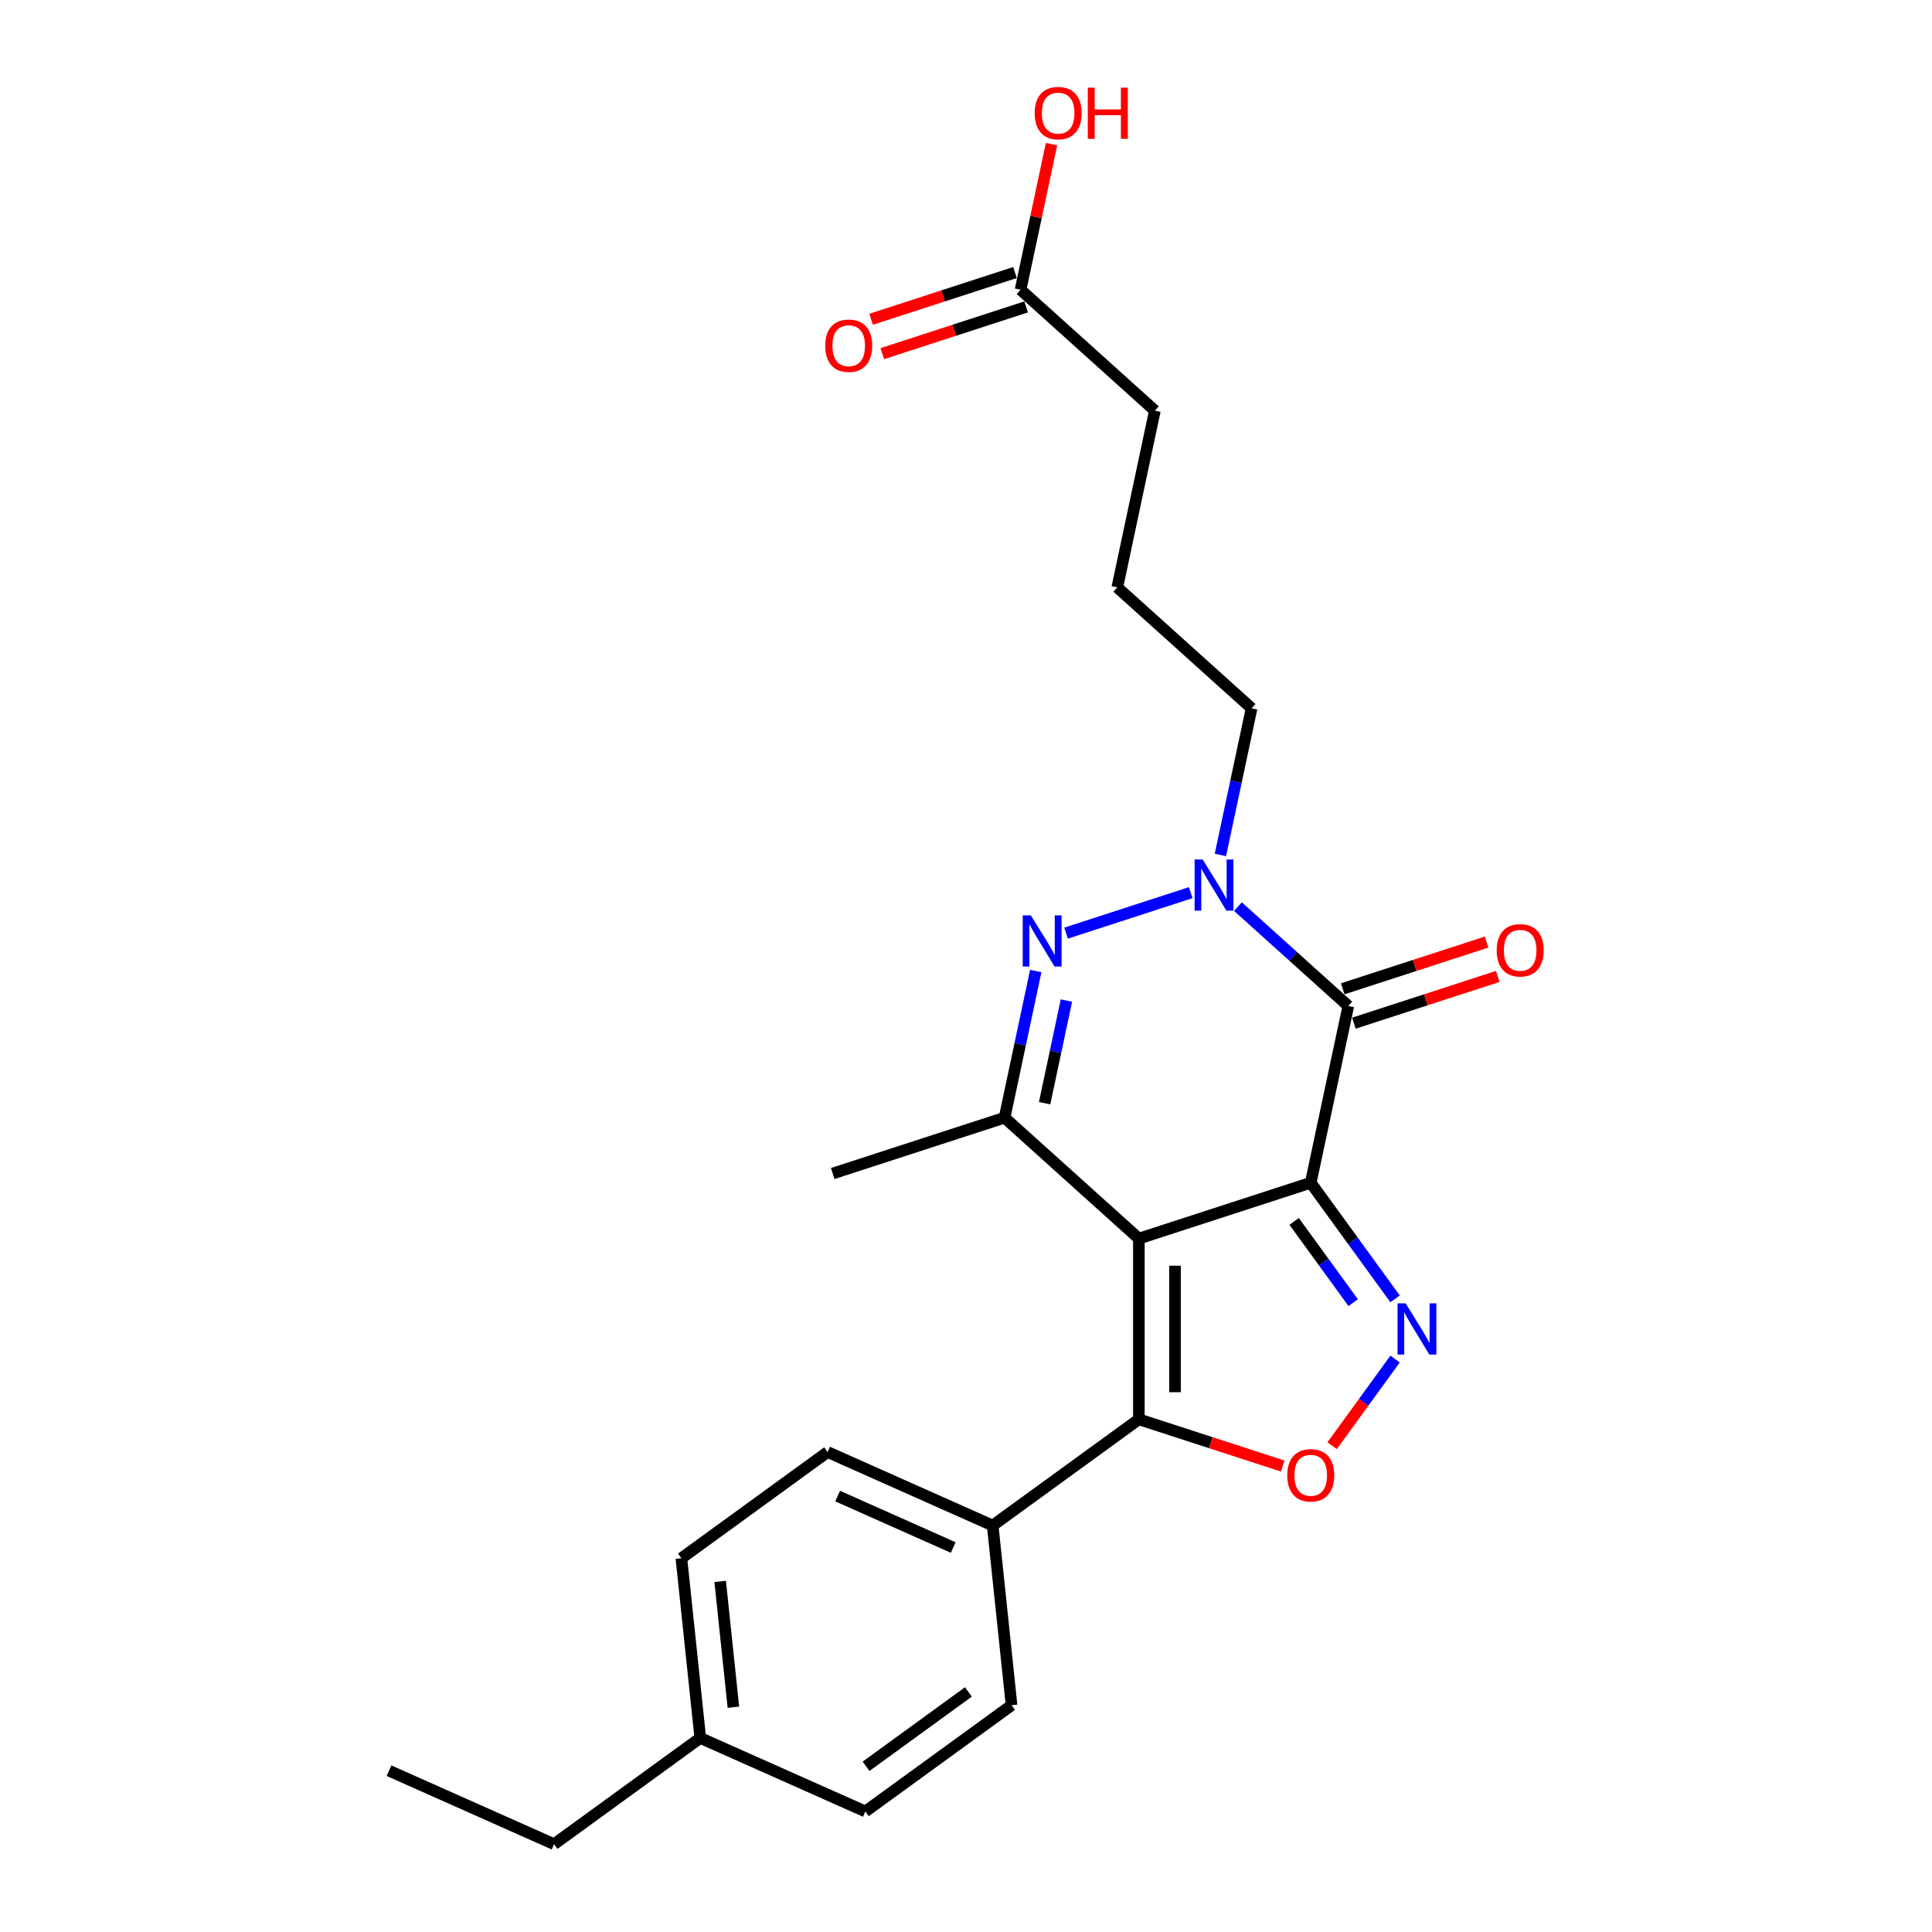 <?xml version='1.0' encoding='iso-8859-1'?>
<svg version='1.1' baseProfile='full'
              xmlns='http://www.w3.org/2000/svg'
                      xmlns:rdkit='http://www.rdkit.org/xml'
                      xmlns:xlink='http://www.w3.org/1999/xlink'
                  xml:space='preserve'
width='1000px' height='1000px' viewBox='0 0 1000 1000'>
<!-- END OF HEADER -->
<rect style='opacity:1.0;fill:#FFFFFF;stroke:none' width='1000' height='1000' x='0' y='0'> </rect>
<path class='bond-0' d='M 678.435,612.194 L 589.478,641.098' style='fill:none;fill-rule:evenodd;stroke:#000000;stroke-width:6px;stroke-linecap:butt;stroke-linejoin:miter;stroke-opacity:1' />
<path class='bond-1' d='M 678.435,612.194 L 697.882,520.703' style='fill:none;fill-rule:evenodd;stroke:#000000;stroke-width:6px;stroke-linecap:butt;stroke-linejoin:miter;stroke-opacity:1' />
<path class='bond-2' d='M 678.435,612.194 L 700.263,642.238' style='fill:none;fill-rule:evenodd;stroke:#000000;stroke-width:6px;stroke-linecap:butt;stroke-linejoin:miter;stroke-opacity:1' />
<path class='bond-2' d='M 700.263,642.238 L 722.092,672.282' style='fill:none;fill-rule:evenodd;stroke:#0000FF;stroke-width:6px;stroke-linecap:butt;stroke-linejoin:miter;stroke-opacity:1' />
<path class='bond-2' d='M 669.849,632.203 L 685.129,653.234' style='fill:none;fill-rule:evenodd;stroke:#000000;stroke-width:6px;stroke-linecap:butt;stroke-linejoin:miter;stroke-opacity:1' />
<path class='bond-2' d='M 685.129,653.234 L 700.409,674.264' style='fill:none;fill-rule:evenodd;stroke:#0000FF;stroke-width:6px;stroke-linecap:butt;stroke-linejoin:miter;stroke-opacity:1' />
<path class='bond-5' d='M 589.478,641.098 L 589.478,734.632' style='fill:none;fill-rule:evenodd;stroke:#000000;stroke-width:6px;stroke-linecap:butt;stroke-linejoin:miter;stroke-opacity:1' />
<path class='bond-5' d='M 608.185,655.128 L 608.185,720.602' style='fill:none;fill-rule:evenodd;stroke:#000000;stroke-width:6px;stroke-linecap:butt;stroke-linejoin:miter;stroke-opacity:1' />
<path class='bond-6' d='M 589.478,641.098 L 519.968,578.511' style='fill:none;fill-rule:evenodd;stroke:#000000;stroke-width:6px;stroke-linecap:butt;stroke-linejoin:miter;stroke-opacity:1' />
<path class='bond-4' d='M 697.882,520.703 L 669.319,494.985' style='fill:none;fill-rule:evenodd;stroke:#000000;stroke-width:6px;stroke-linecap:butt;stroke-linejoin:miter;stroke-opacity:1' />
<path class='bond-4' d='M 669.319,494.985 L 640.756,469.267' style='fill:none;fill-rule:evenodd;stroke:#0000FF;stroke-width:6px;stroke-linecap:butt;stroke-linejoin:miter;stroke-opacity:1' />
<path class='bond-9' d='M 700.772,529.599 L 738.002,517.502' style='fill:none;fill-rule:evenodd;stroke:#000000;stroke-width:6px;stroke-linecap:butt;stroke-linejoin:miter;stroke-opacity:1' />
<path class='bond-9' d='M 738.002,517.502 L 775.231,505.406' style='fill:none;fill-rule:evenodd;stroke:#FF0000;stroke-width:6px;stroke-linecap:butt;stroke-linejoin:miter;stroke-opacity:1' />
<path class='bond-9' d='M 694.992,511.807 L 732.221,499.711' style='fill:none;fill-rule:evenodd;stroke:#000000;stroke-width:6px;stroke-linecap:butt;stroke-linejoin:miter;stroke-opacity:1' />
<path class='bond-9' d='M 732.221,499.711 L 769.45,487.614' style='fill:none;fill-rule:evenodd;stroke:#FF0000;stroke-width:6px;stroke-linecap:butt;stroke-linejoin:miter;stroke-opacity:1' />
<path class='bond-7' d='M 722.092,703.448 L 705.804,725.866' style='fill:none;fill-rule:evenodd;stroke:#0000FF;stroke-width:6px;stroke-linecap:butt;stroke-linejoin:miter;stroke-opacity:1' />
<path class='bond-7' d='M 705.804,725.866 L 689.516,748.285' style='fill:none;fill-rule:evenodd;stroke:#FF0000;stroke-width:6px;stroke-linecap:butt;stroke-linejoin:miter;stroke-opacity:1' />
<path class='bond-3' d='M 551.799,482.996 L 616.314,462.034' style='fill:none;fill-rule:evenodd;stroke:#0000FF;stroke-width:6px;stroke-linecap:butt;stroke-linejoin:miter;stroke-opacity:1' />
<path class='bond-25' d='M 536.103,502.603 L 528.036,540.557' style='fill:none;fill-rule:evenodd;stroke:#0000FF;stroke-width:6px;stroke-linecap:butt;stroke-linejoin:miter;stroke-opacity:1' />
<path class='bond-25' d='M 528.036,540.557 L 519.968,578.511' style='fill:none;fill-rule:evenodd;stroke:#000000;stroke-width:6px;stroke-linecap:butt;stroke-linejoin:miter;stroke-opacity:1' />
<path class='bond-25' d='M 551.981,517.878 L 546.334,544.446' style='fill:none;fill-rule:evenodd;stroke:#0000FF;stroke-width:6px;stroke-linecap:butt;stroke-linejoin:miter;stroke-opacity:1' />
<path class='bond-25' d='M 546.334,544.446 L 540.687,571.014' style='fill:none;fill-rule:evenodd;stroke:#000000;stroke-width:6px;stroke-linecap:butt;stroke-linejoin:miter;stroke-opacity:1' />
<path class='bond-14' d='M 631.684,442.533 L 639.752,404.579' style='fill:none;fill-rule:evenodd;stroke:#0000FF;stroke-width:6px;stroke-linecap:butt;stroke-linejoin:miter;stroke-opacity:1' />
<path class='bond-14' d='M 639.752,404.579 L 647.819,366.625' style='fill:none;fill-rule:evenodd;stroke:#000000;stroke-width:6px;stroke-linecap:butt;stroke-linejoin:miter;stroke-opacity:1' />
<path class='bond-8' d='M 589.478,734.632 L 513.807,789.611' style='fill:none;fill-rule:evenodd;stroke:#000000;stroke-width:6px;stroke-linecap:butt;stroke-linejoin:miter;stroke-opacity:1' />
<path class='bond-24' d='M 589.478,734.632 L 626.708,746.729' style='fill:none;fill-rule:evenodd;stroke:#000000;stroke-width:6px;stroke-linecap:butt;stroke-linejoin:miter;stroke-opacity:1' />
<path class='bond-24' d='M 626.708,746.729 L 663.937,758.825' style='fill:none;fill-rule:evenodd;stroke:#FF0000;stroke-width:6px;stroke-linecap:butt;stroke-linejoin:miter;stroke-opacity:1' />
<path class='bond-15' d='M 519.968,578.511 L 431.012,607.414' style='fill:none;fill-rule:evenodd;stroke:#000000;stroke-width:6px;stroke-linecap:butt;stroke-linejoin:miter;stroke-opacity:1' />
<path class='bond-12' d='M 513.807,789.611 L 428.359,751.567' style='fill:none;fill-rule:evenodd;stroke:#000000;stroke-width:6px;stroke-linecap:butt;stroke-linejoin:miter;stroke-opacity:1' />
<path class='bond-12' d='M 493.381,800.994 L 433.567,774.363' style='fill:none;fill-rule:evenodd;stroke:#000000;stroke-width:6px;stroke-linecap:butt;stroke-linejoin:miter;stroke-opacity:1' />
<path class='bond-13' d='M 513.807,789.611 L 523.584,882.633' style='fill:none;fill-rule:evenodd;stroke:#000000;stroke-width:6px;stroke-linecap:butt;stroke-linejoin:miter;stroke-opacity:1' />
<path class='bond-10' d='M 528.246,149.961 L 597.756,212.548' style='fill:none;fill-rule:evenodd;stroke:#000000;stroke-width:6px;stroke-linecap:butt;stroke-linejoin:miter;stroke-opacity:1' />
<path class='bond-11' d='M 525.356,141.065 L 488.127,153.162' style='fill:none;fill-rule:evenodd;stroke:#000000;stroke-width:6px;stroke-linecap:butt;stroke-linejoin:miter;stroke-opacity:1' />
<path class='bond-11' d='M 488.127,153.162 L 450.897,165.258' style='fill:none;fill-rule:evenodd;stroke:#FF0000;stroke-width:6px;stroke-linecap:butt;stroke-linejoin:miter;stroke-opacity:1' />
<path class='bond-11' d='M 531.137,158.856 L 493.907,170.953' style='fill:none;fill-rule:evenodd;stroke:#000000;stroke-width:6px;stroke-linecap:butt;stroke-linejoin:miter;stroke-opacity:1' />
<path class='bond-11' d='M 493.907,170.953 L 456.678,183.05' style='fill:none;fill-rule:evenodd;stroke:#FF0000;stroke-width:6px;stroke-linecap:butt;stroke-linejoin:miter;stroke-opacity:1' />
<path class='bond-16' d='M 528.246,149.961 L 536.254,112.288' style='fill:none;fill-rule:evenodd;stroke:#000000;stroke-width:6px;stroke-linecap:butt;stroke-linejoin:miter;stroke-opacity:1' />
<path class='bond-16' d='M 536.254,112.288 L 544.262,74.614' style='fill:none;fill-rule:evenodd;stroke:#FF0000;stroke-width:6px;stroke-linecap:butt;stroke-linejoin:miter;stroke-opacity:1' />
<path class='bond-18' d='M 428.359,751.567 L 352.688,806.545' style='fill:none;fill-rule:evenodd;stroke:#000000;stroke-width:6px;stroke-linecap:butt;stroke-linejoin:miter;stroke-opacity:1' />
<path class='bond-17' d='M 523.584,882.633 L 447.913,937.611' style='fill:none;fill-rule:evenodd;stroke:#000000;stroke-width:6px;stroke-linecap:butt;stroke-linejoin:miter;stroke-opacity:1' />
<path class='bond-17' d='M 501.238,875.745 L 448.268,914.23' style='fill:none;fill-rule:evenodd;stroke:#000000;stroke-width:6px;stroke-linecap:butt;stroke-linejoin:miter;stroke-opacity:1' />
<path class='bond-20' d='M 647.819,366.625 L 578.309,304.038' style='fill:none;fill-rule:evenodd;stroke:#000000;stroke-width:6px;stroke-linecap:butt;stroke-linejoin:miter;stroke-opacity:1' />
<path class='bond-19' d='M 447.913,937.611 L 362.465,899.567' style='fill:none;fill-rule:evenodd;stroke:#000000;stroke-width:6px;stroke-linecap:butt;stroke-linejoin:miter;stroke-opacity:1' />
<path class='bond-26' d='M 352.688,806.545 L 362.465,899.567' style='fill:none;fill-rule:evenodd;stroke:#000000;stroke-width:6px;stroke-linecap:butt;stroke-linejoin:miter;stroke-opacity:1' />
<path class='bond-26' d='M 372.759,818.543 L 379.603,883.658' style='fill:none;fill-rule:evenodd;stroke:#000000;stroke-width:6px;stroke-linecap:butt;stroke-linejoin:miter;stroke-opacity:1' />
<path class='bond-22' d='M 362.465,899.567 L 286.794,954.545' style='fill:none;fill-rule:evenodd;stroke:#000000;stroke-width:6px;stroke-linecap:butt;stroke-linejoin:miter;stroke-opacity:1' />
<path class='bond-21' d='M 578.309,304.038 L 597.756,212.548' style='fill:none;fill-rule:evenodd;stroke:#000000;stroke-width:6px;stroke-linecap:butt;stroke-linejoin:miter;stroke-opacity:1' />
<path class='bond-23' d='M 286.794,954.545 L 201.345,916.501' style='fill:none;fill-rule:evenodd;stroke:#000000;stroke-width:6px;stroke-linecap:butt;stroke-linejoin:miter;stroke-opacity:1' />
<path  class='atom-3' d='M 727.558 674.62
L 736.238 688.651
Q 737.099 690.035, 738.483 692.542
Q 739.867 695.048, 739.942 695.198
L 739.942 674.62
L 743.459 674.62
L 743.459 701.109
L 739.83 701.109
L 730.514 685.77
Q 729.429 683.974, 728.269 681.916
Q 727.146 679.858, 726.81 679.222
L 726.81 701.109
L 723.368 701.109
L 723.368 674.62
L 727.558 674.62
' fill='#0000FF'/>
<path  class='atom-4' d='M 533.56 473.775
L 542.24 487.806
Q 543.101 489.19, 544.485 491.697
Q 545.869 494.203, 545.944 494.353
L 545.944 473.775
L 549.461 473.775
L 549.461 500.264
L 545.832 500.264
L 536.516 484.925
Q 535.431 483.129, 534.271 481.071
Q 533.149 479.013, 532.812 478.377
L 532.812 500.264
L 529.37 500.264
L 529.37 473.775
L 533.56 473.775
' fill='#0000FF'/>
<path  class='atom-5' d='M 622.517 444.872
L 631.197 458.902
Q 632.057 460.286, 633.442 462.793
Q 634.826 465.3, 634.901 465.449
L 634.901 444.872
L 638.418 444.872
L 638.418 471.361
L 634.789 471.361
L 625.473 456.021
Q 624.388 454.225, 623.228 452.167
Q 622.105 450.11, 621.769 449.473
L 621.769 471.361
L 618.327 471.361
L 618.327 444.872
L 622.517 444.872
' fill='#0000FF'/>
<path  class='atom-8' d='M 666.276 763.611
Q 666.276 757.251, 669.418 753.696
Q 672.561 750.142, 678.435 750.142
Q 684.309 750.142, 687.452 753.696
Q 690.595 757.251, 690.595 763.611
Q 690.595 770.046, 687.414 773.713
Q 684.234 777.342, 678.435 777.342
Q 672.598 777.342, 669.418 773.713
Q 666.276 770.083, 666.276 763.611
M 678.435 774.349
Q 682.476 774.349, 684.646 771.655
Q 686.853 768.924, 686.853 763.611
Q 686.853 758.41, 684.646 755.791
Q 682.476 753.135, 678.435 753.135
Q 674.394 753.135, 672.187 755.754
Q 670.017 758.373, 670.017 763.611
Q 670.017 768.961, 672.187 771.655
Q 674.394 774.349, 678.435 774.349
' fill='#FF0000'/>
<path  class='atom-10' d='M 774.679 491.874
Q 774.679 485.514, 777.822 481.959
Q 780.965 478.405, 786.839 478.405
Q 792.713 478.405, 795.855 481.959
Q 798.998 485.514, 798.998 491.874
Q 798.998 498.309, 795.818 501.976
Q 792.638 505.605, 786.839 505.605
Q 781.002 505.605, 777.822 501.976
Q 774.679 498.347, 774.679 491.874
M 786.839 502.612
Q 790.879 502.612, 793.049 499.918
Q 795.257 497.187, 795.257 491.874
Q 795.257 486.674, 793.049 484.055
Q 790.879 481.398, 786.839 481.398
Q 782.798 481.398, 780.591 484.017
Q 778.421 486.636, 778.421 491.874
Q 778.421 497.224, 780.591 499.918
Q 782.798 502.612, 786.839 502.612
' fill='#FF0000'/>
<path  class='atom-12' d='M 427.13 178.939
Q 427.13 172.579, 430.273 169.025
Q 433.416 165.47, 439.29 165.47
Q 445.164 165.47, 448.306 169.025
Q 451.449 172.579, 451.449 178.939
Q 451.449 185.375, 448.269 189.041
Q 445.089 192.67, 439.29 192.67
Q 433.453 192.67, 430.273 189.041
Q 427.13 185.412, 427.13 178.939
M 439.29 189.677
Q 443.33 189.677, 445.5 186.983
Q 447.708 184.252, 447.708 178.939
Q 447.708 173.739, 445.5 171.12
Q 443.33 168.464, 439.29 168.464
Q 435.249 168.464, 433.042 171.083
Q 430.872 173.702, 430.872 178.939
Q 430.872 184.29, 433.042 186.983
Q 435.249 189.677, 439.29 189.677
' fill='#FF0000'/>
<path  class='atom-17' d='M 535.534 58.545
Q 535.534 52.185, 538.677 48.63
Q 541.819 45.076, 547.693 45.076
Q 553.567 45.076, 556.71 48.63
Q 559.853 52.185, 559.853 58.545
Q 559.853 64.98, 556.673 68.647
Q 553.493 72.276, 547.693 72.276
Q 541.857 72.276, 538.677 68.647
Q 535.534 65.017, 535.534 58.545
M 547.693 69.283
Q 551.734 69.283, 553.904 66.589
Q 556.112 63.858, 556.112 58.545
Q 556.112 53.344, 553.904 50.725
Q 551.734 48.069, 547.693 48.069
Q 543.653 48.069, 541.445 50.688
Q 539.275 53.307, 539.275 58.545
Q 539.275 63.895, 541.445 66.589
Q 543.653 69.283, 547.693 69.283
' fill='#FF0000'/>
<path  class='atom-17' d='M 563.033 45.375
L 566.625 45.375
L 566.625 56.637
L 580.169 56.637
L 580.169 45.375
L 583.76 45.375
L 583.76 71.864
L 580.169 71.864
L 580.169 59.63
L 566.625 59.63
L 566.625 71.864
L 563.033 71.864
L 563.033 45.375
' fill='#FF0000'/>
</svg>
